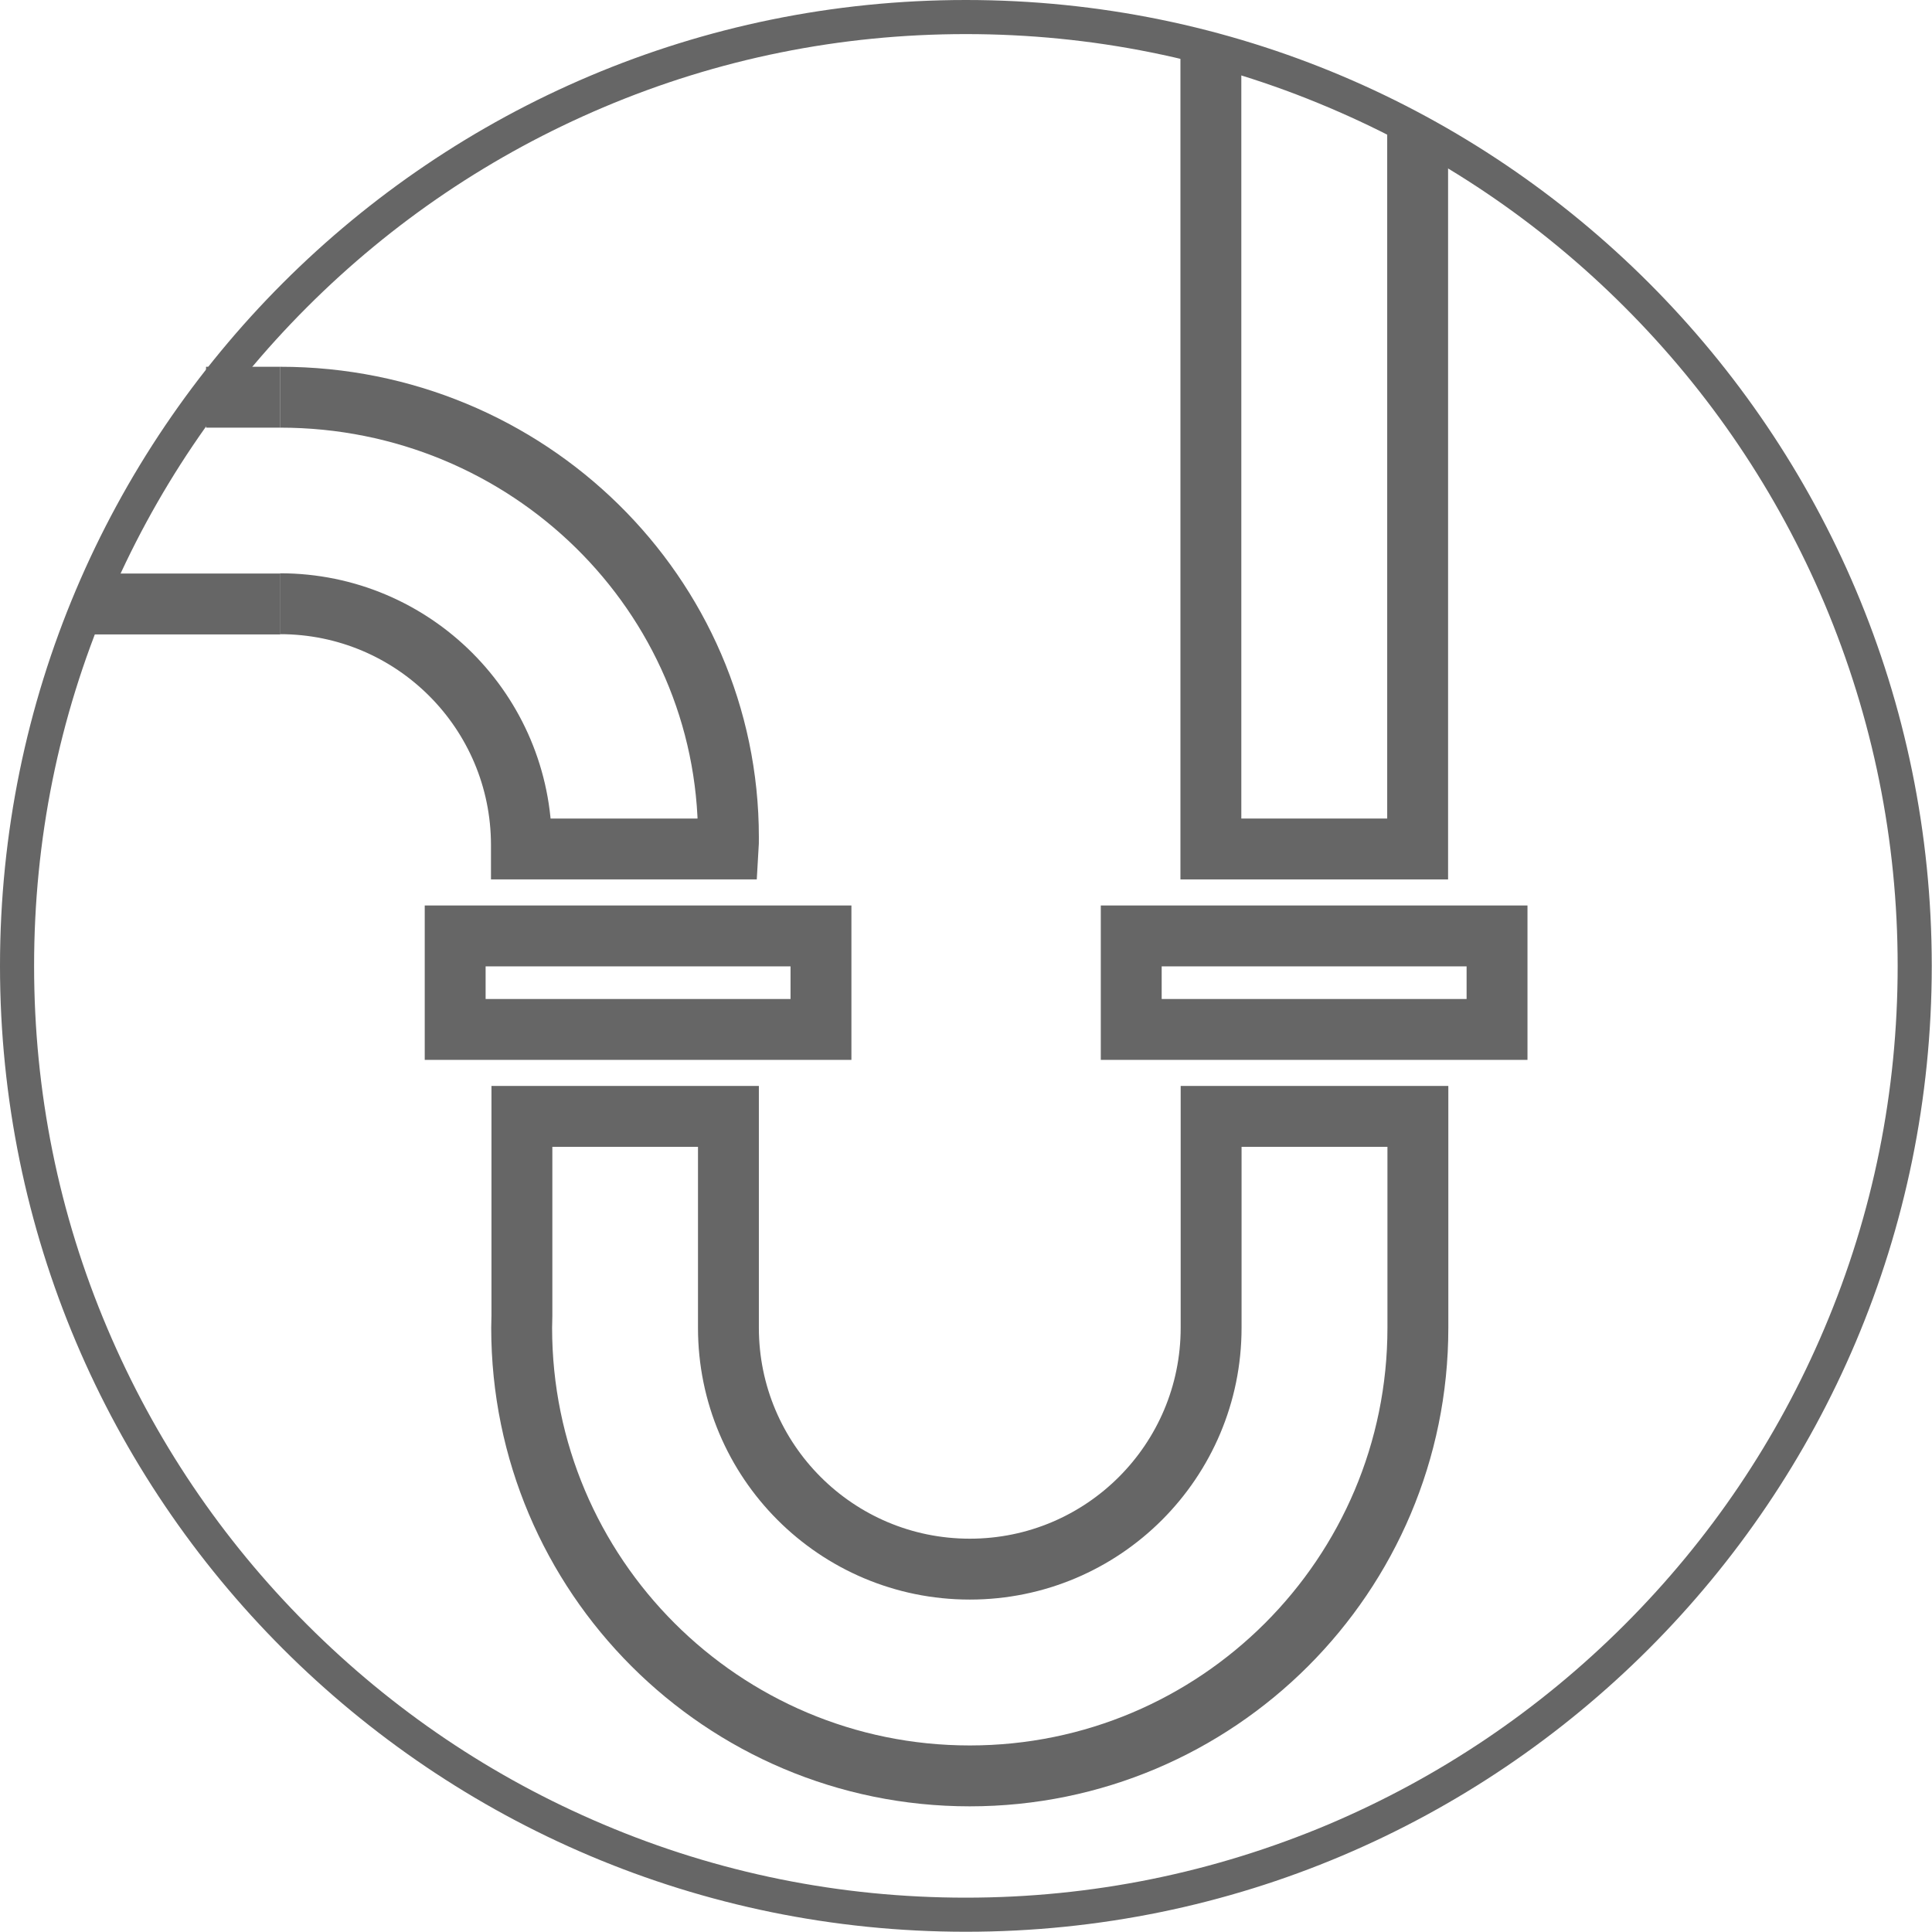 <?xml version="1.0" encoding="utf-8"?>
<!-- Generator: Adobe Illustrator 21.1.0, SVG Export Plug-In . SVG Version: 6.00 Build 0)  -->
<svg version="1.1" xmlns="http://www.w3.org/2000/svg" xmlns:xlink="http://www.w3.org/1999/xlink" x="0px" y="0px"
	 viewBox="0 0 793.3 793.3" style="enable-background:new 0 0 793.3 793.3;" xml:space="preserve">
<style type="text/css">
	.st0{fill:#666666;}
	.st1{fill:none;stroke:#666666;stroke-width:25;stroke-miterlimit:10;}
</style>
<g id="Layer_2">
</g>
<g id="Layer_1">
	<g>
		<path class="st0" d="M396.6,14c51.7,0,101.8,10.1,148.9,30.1c45.6,19.3,86.5,46.9,121.6,82c35.1,35.1,62.7,76.1,82,121.6
			c19.9,47.2,30.1,97.3,30.1,148.9s-10.1,101.8-30.1,148.9c-19.3,45.6-46.9,86.5-82,121.6c-35.1,35.1-76.1,62.7-121.6,82
			c-47.2,19.9-97.3,30.1-148.9,30.1s-101.8-10.1-148.9-30.1c-45.6-19.3-86.5-46.9-121.6-82c-35.1-35.1-62.7-76.1-82-121.6
			C24.1,498.4,14,448.3,14,396.6s10.1-101.8,30.1-148.9c19.3-45.6,46.9-86.5,82-121.6c35.1-35.1,76.1-62.7,121.6-82
			C294.9,24.1,345,14,396.6,14 M396.6,0C177.6,0,0,177.6,0,396.6s177.6,396.6,396.6,396.6s396.6-177.6,396.6-396.6S615.7,0,396.6,0
			L396.6,0z"/>
	</g>
	<polyline class="st1" points="582.1,54 582.1,348.6 497.2,348.6 497.2,20.1 	"/>
	<path class="st1" d="M299.1,545.2v-86.8h-84.8v81.9c0,1.6-0.1,3.3-0.1,4.9c0,101.6,82.4,184,184,184s184-82.4,184-184
		c0-0.5,0-1,0-1.5v-85.3h-84.9v84.2c0,0.9,0,1.7,0,2.6c0,54.7-44.3,99.1-99.1,99.1S299.1,599.9,299.1,545.2c0-0.5,0-1.1,0-1.6"/>
	<path class="st1" d="M115.1,163.1c101.6,0,184,80.9,184,180.7c0,1.6,0,3.2-0.1,4.8h-84.9c0-0.5,0-1.1,0-1.6
		c0-54.7-44.3-99.1-99.1-99.1"/>
	<rect x="464.5" y="384.3" class="st1" width="150.2" height="38.4"/>
	<rect x="186.9" y="384.3" class="st1" width="150.2" height="38.4"/>
	<line class="st1" x1="115.1" y1="248" x2="36" y2="248"/>
	<path class="st1" d="M115.1,163.1"/>
	<path class="st1" d="M115.1,163.1H84.6H115.1z"/>
</g>
</svg>
